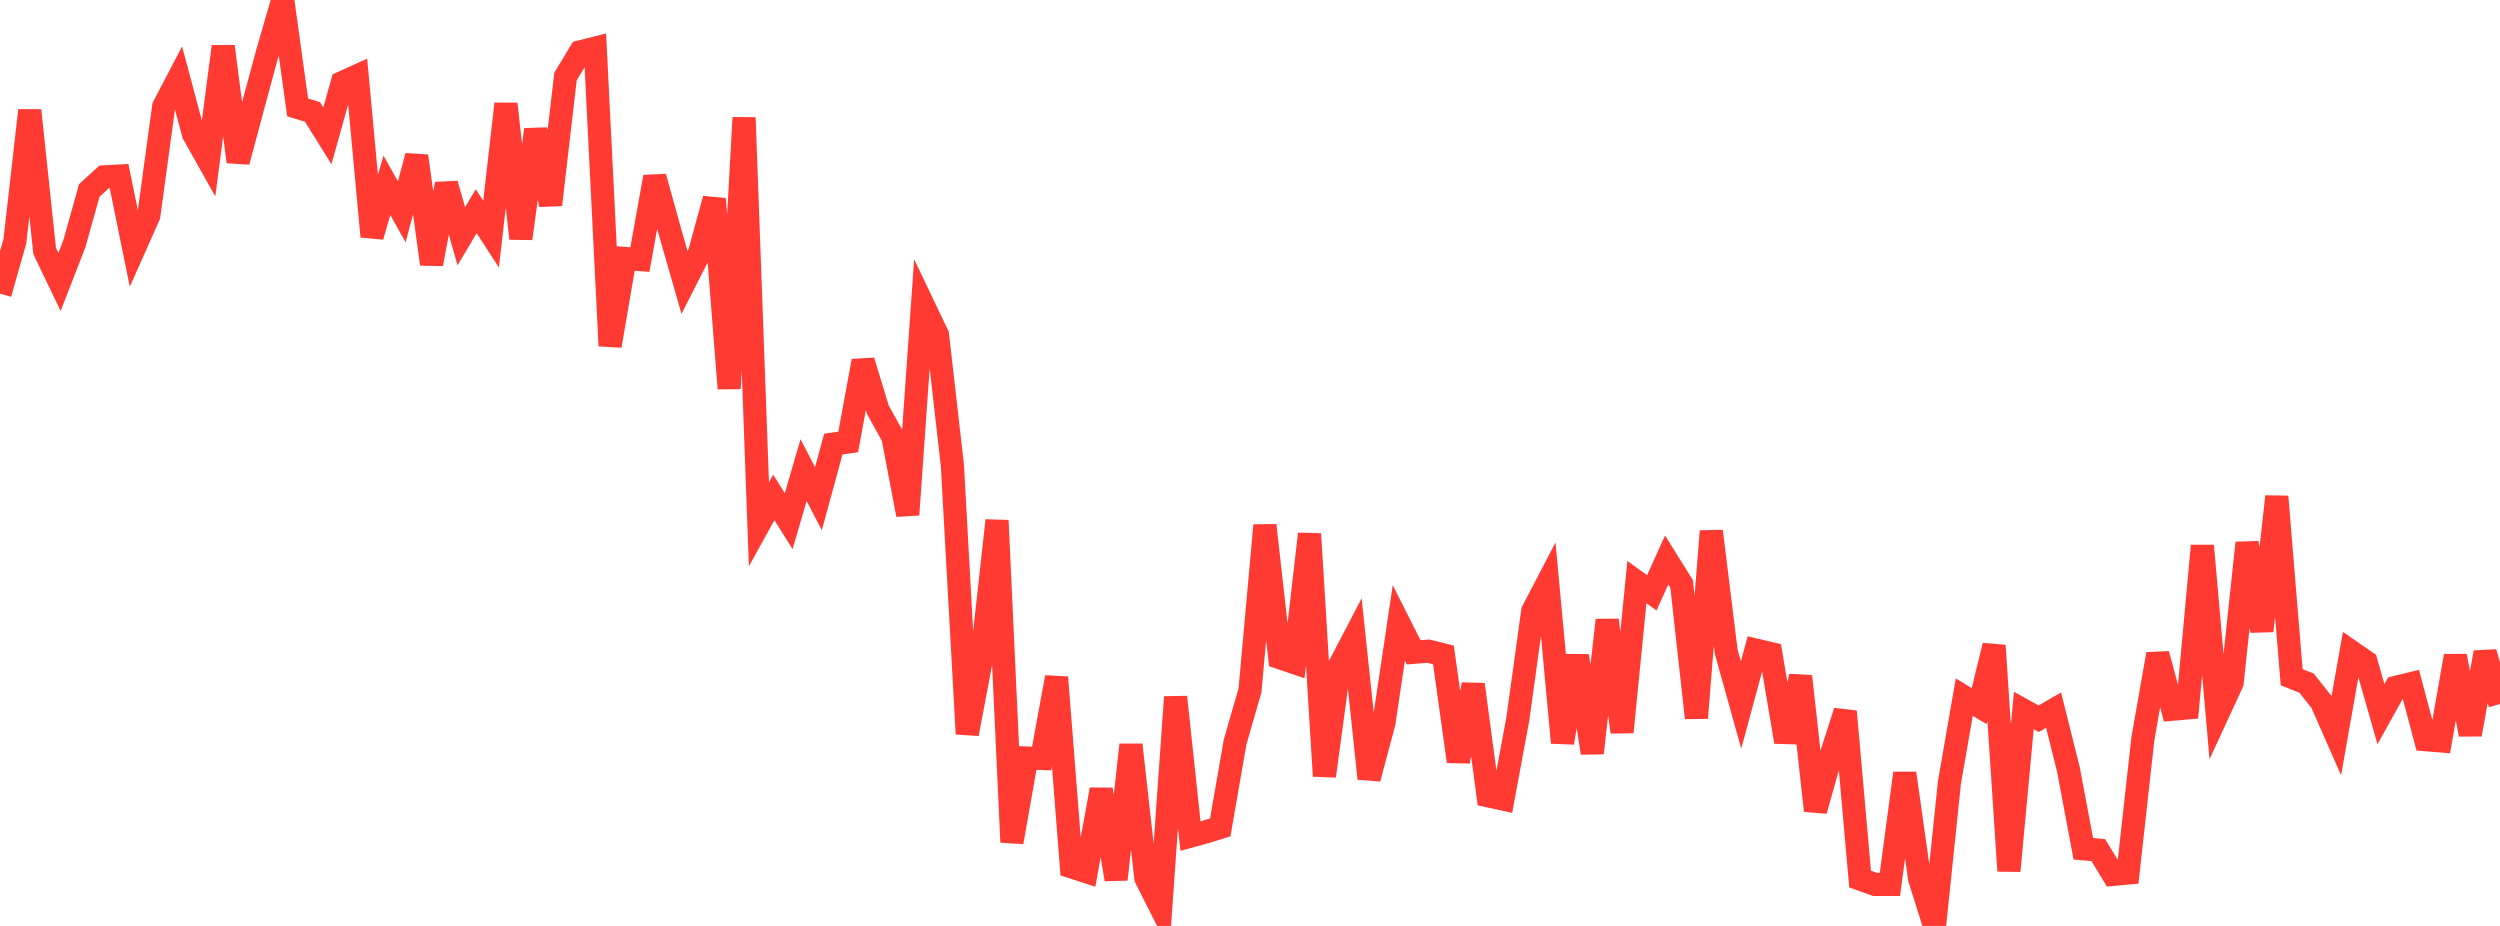 <?xml version="1.0" standalone="no"?>
<!DOCTYPE svg PUBLIC "-//W3C//DTD SVG 1.1//EN" "http://www.w3.org/Graphics/SVG/1.1/DTD/svg11.dtd">

<svg width="135" height="50" viewBox="0 0 135 50" preserveAspectRatio="none" 
  xmlns="http://www.w3.org/2000/svg"
  xmlns:xlink="http://www.w3.org/1999/xlink">


<polyline points="0.0, 15.858 0.804, 13.023 1.607, 5.962 2.411, 13.552 3.214, 15.224 4.018, 13.157 4.821, 10.286 5.625, 9.551 6.429, 9.507 7.232, 13.447 8.036, 11.638 8.839, 5.751 9.643, 4.217 10.446, 7.229 11.25, 8.659 12.054, 2.509 12.857, 8.735 13.661, 5.735 14.464, 2.763 15.268, 0.0 16.071, 5.799 16.875, 6.047 17.679, 7.335 18.482, 4.463 19.286, 4.099 20.089, 12.77 20.893, 10.006 21.696, 11.437 22.5, 8.425 23.304, 14.259 24.107, 9.932 24.911, 12.759 25.714, 11.404 26.518, 12.644 27.321, 5.609 28.125, 12.88 28.929, 6.999 29.732, 11.058 30.536, 4.138 31.339, 2.8 32.143, 2.598 32.946, 18.675 33.75, 13.958 34.554, 14.017 35.357, 9.552 36.161, 12.452 36.964, 15.252 37.768, 13.674 38.571, 10.742 39.375, 20.979 40.179, 6.351 40.982, 28.313 41.786, 26.862 42.589, 28.143 43.393, 25.387 44.196, 26.928 45.0, 23.98 45.804, 23.865 46.607, 19.491 47.411, 22.139 48.214, 23.584 49.018, 27.795 49.821, 16.406 50.625, 18.09 51.429, 25.133 52.232, 39.631 53.036, 35.392 53.839, 28.106 54.643, 45.478 55.446, 40.933 56.25, 40.957 57.054, 36.574 57.857, 46.808 58.661, 47.069 59.464, 42.634 60.268, 47.486 61.071, 40.221 61.875, 47.412 62.679, 49.007 63.482, 37.64 64.286, 45.149 65.089, 44.93 65.893, 44.679 66.696, 40.071 67.5, 37.277 68.304, 28.367 69.107, 35.512 69.911, 35.786 70.714, 28.832 71.518, 41.907 72.321, 35.974 73.125, 34.433 73.929, 42.042 74.732, 39.033 75.536, 33.636 76.339, 35.225 77.143, 35.163 77.946, 35.366 78.75, 41.116 79.554, 36.962 80.357, 42.972 81.161, 43.146 81.964, 38.813 82.768, 33.001 83.571, 31.461 84.375, 40.105 85.179, 35.416 85.982, 40.662 86.786, 33.488 87.589, 39.534 88.393, 31.435 89.196, 32.013 90.0, 30.239 90.804, 31.527 91.607, 38.768 92.411, 28.685 93.214, 35.19 94.018, 38.069 94.821, 35.106 95.625, 35.296 96.429, 40.061 97.232, 36.522 98.036, 43.776 98.839, 40.914 99.643, 38.417 100.446, 47.47 101.25, 47.759 102.054, 47.759 102.857, 41.755 103.661, 47.453 104.464, 50.0 105.268, 42.267 106.071, 37.644 106.875, 38.131 107.679, 34.861 108.482, 47.029 109.286, 38.366 110.089, 38.811 110.893, 38.347 111.696, 41.557 112.5, 45.834 113.304, 45.906 114.107, 47.217 114.911, 47.143 115.714, 39.9 116.518, 35.321 117.321, 38.298 118.125, 38.227 118.929, 29.471 119.732, 38.606 120.536, 36.863 121.339, 29.315 122.143, 34.069 122.946, 26.814 123.75, 36.57 124.554, 36.889 125.357, 37.901 126.161, 39.729 126.964, 35.19 127.768, 35.744 128.571, 38.566 129.375, 37.119 130.179, 36.923 130.982, 39.943 131.786, 40.008 132.589, 35.422 133.393, 39.66 134.196, 35.231 135.0, 38.017" fill="none" stroke="#ff3a33" stroke-width="1.25"/>

</svg>